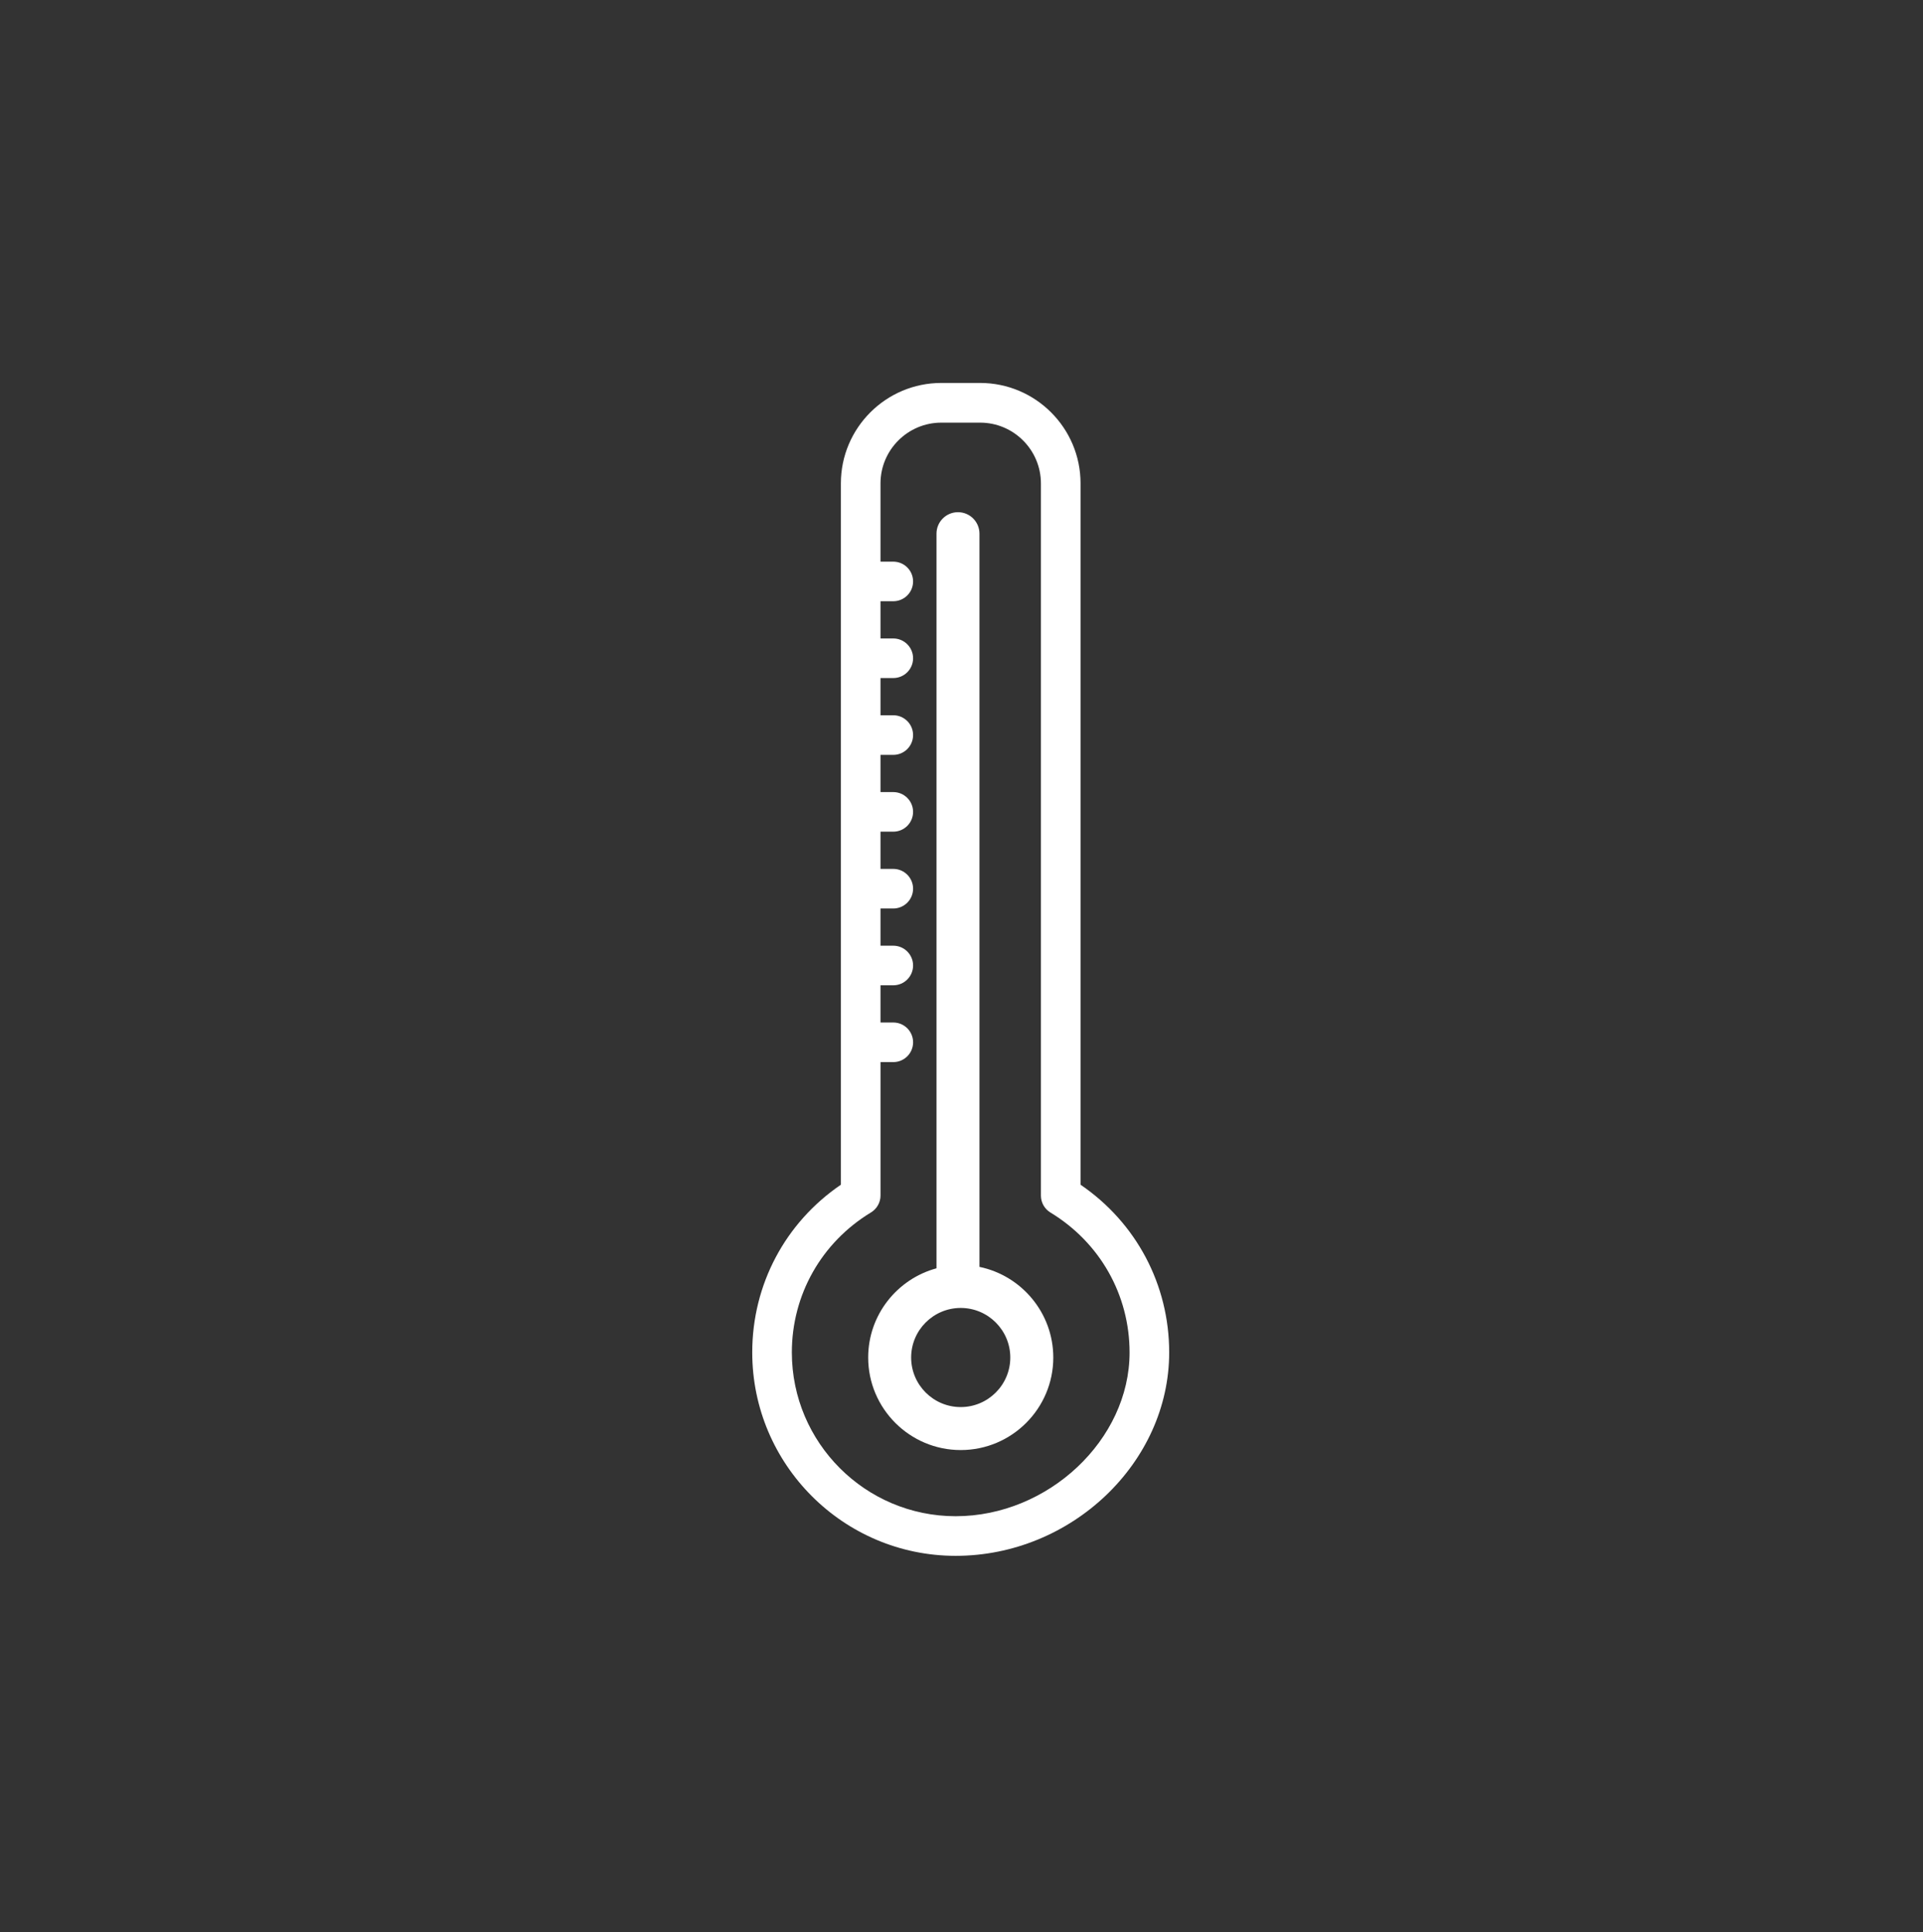<svg width="200" height="201" viewBox="0 0 200 201" fill="none" xmlns="http://www.w3.org/2000/svg">
  <rect x="0" y="0" width="200" height="201" fill="#333333" stroke="none"/>
  <g clip-path="url(#clip0_119_155)">
    <rect y="0.602" width="200" height="200" rx="64" />
    <rect y="0.602" width="200" height="200" rx="64" />
    <rect y="0.602" width="200" height="200" rx="64" />
    <rect y="0.602" width="200" height="200" rx="64" />
    <path
      d="M112.381 123.23V50.276C112.381 44.517 107.696 39.833 101.937 39.833H97.899C92.14 39.833 87.455 44.517 87.455 50.276V123.23C81.66 127.185 78.236 133.623 78.236 140.675C78.236 152.341 87.727 161.833 99.394 161.833C111.432 161.833 121.6 152.143 121.6 140.675C121.6 133.623 118.175 127.185 112.381 123.23ZM99.394 157.712C89.998 157.712 82.356 150.07 82.356 140.675C82.356 134.683 85.432 129.239 90.585 126.114C91.2 125.741 91.577 125.073 91.577 124.353V110.476H92.907C94.045 110.476 94.966 109.553 94.966 108.416C94.966 107.28 94.043 106.357 92.907 106.357H91.575V102.487H92.905C94.043 102.487 94.964 101.564 94.964 100.427C94.964 99.291 94.041 98.368 92.905 98.368H91.575V94.498H92.905C94.043 94.498 94.964 93.575 94.964 92.438C94.964 91.302 94.041 90.379 92.905 90.379H91.575V86.508H92.905C94.043 86.508 94.964 85.586 94.964 84.449C94.964 83.313 94.041 82.39 92.905 82.39H91.575V78.519H92.905C94.043 78.519 94.964 77.597 94.964 76.458C94.964 75.32 94.041 74.399 92.905 74.399H91.575V70.528H92.905C94.043 70.528 94.964 69.606 94.964 68.469C94.964 67.333 94.041 66.41 92.905 66.41H91.575V62.539H92.905C94.043 62.539 94.964 61.617 94.964 60.48C94.964 59.342 94.041 58.421 92.905 58.421H91.575V50.286C91.575 46.8 94.413 43.962 97.899 43.962H101.937C105.423 43.962 108.26 46.8 108.26 50.286V124.363C108.26 125.083 108.635 125.75 109.252 126.124C114.404 129.25 117.48 134.692 117.48 140.684C117.48 149.751 109.029 157.712 99.394 157.712Z"
      fill="white" />
    <path
      d="M101.868 131.777V55.51C101.868 54.275 100.867 53.276 99.634 53.276C98.399 53.276 97.4 54.277 97.4 55.51V131.924C93.312 133.035 90.295 136.768 90.295 141.204C90.295 146.51 94.613 150.83 99.921 150.83C105.229 150.83 109.547 146.512 109.547 141.204C109.543 136.565 106.245 132.683 101.868 131.777ZM99.919 146.359C97.076 146.359 94.763 144.046 94.763 141.204C94.763 138.361 97.076 136.048 99.919 136.048C102.761 136.048 105.075 138.361 105.075 141.204C105.075 144.046 102.761 146.359 99.919 146.359Z"
      fill="white" />
  </g>
  <defs>
    <clipPath id="clip0_119_155">
      <rect y="0.602" width="200" height="200" rx="64" fill="white" />
    </clipPath>
  </defs>
</svg>
